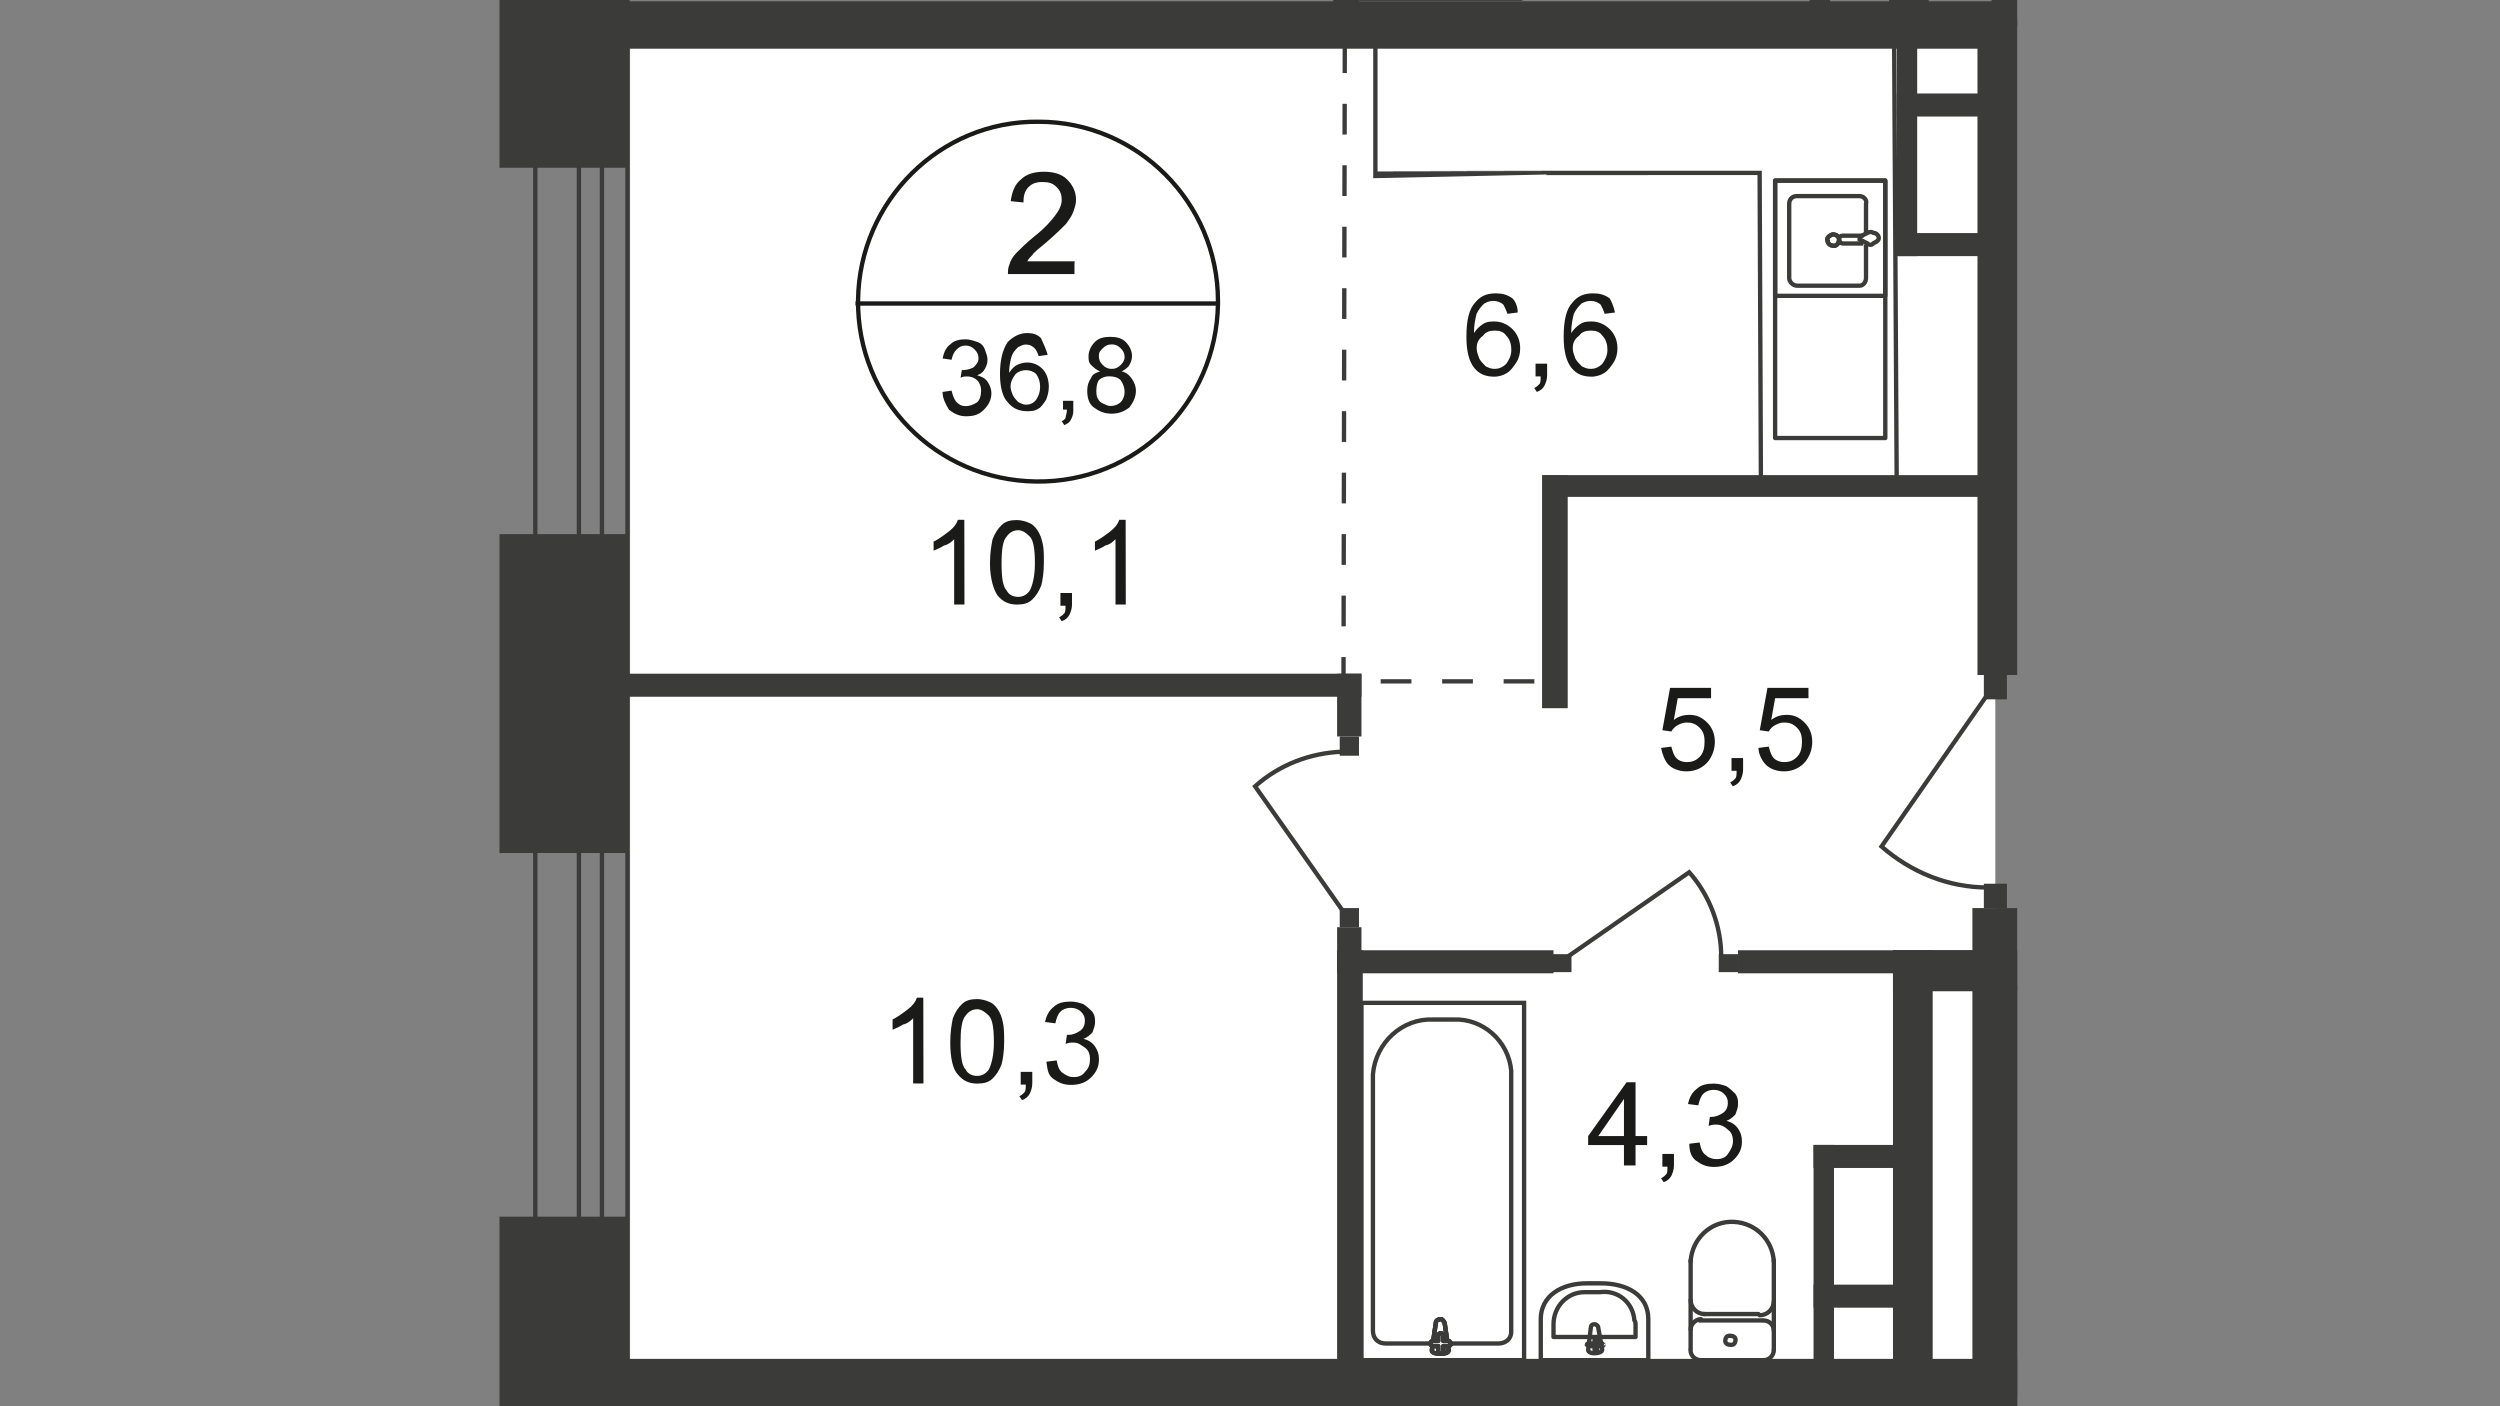 <?xml version="1.0" encoding="utf-8"?>
<!-- Generator: Adobe Illustrator 25.3.1, SVG Export Plug-In . SVG Version: 6.00 Build 0)  -->
<svg version="1.1" id="Слой_1" xmlns="http://www.w3.org/2000/svg" xmlns:xlink="http://www.w3.org/1999/xlink" x="0px" y="0px"
	 viewBox="0 0 1920 1080" style="enable-background:new 0 0 1920 1080;" xml:space="preserve">
<rect x="0" y="0" width="1920" height="1080" fill="#808080" stroke="none"/>
<style type="text/css">
	.st0{clip-path:url(#SVGID_2_);}
	.st1{clip-path:url(#SVGID_4_);}
	.st2{fill:#FFFFFF;}
	.st3{fill:none;stroke:#3B3B3A;stroke-width:3.344;stroke-miterlimit:22.93;}
	.st4{fill:#3B3B3A;}
	.st5{fill:none;stroke:#3B3B3A;stroke-width:3.344;stroke-linecap:round;stroke-linejoin:round;}
	.st6{enable-background:new    ;}
	.st7{fill:#1A1A18;}
	.st8{fill:none;stroke:#1A1A18;stroke-width:3.344;stroke-miterlimit:10;}
	.st9{fill:none;stroke:#3B3B3A;stroke-width:3.344;stroke-miterlimit:22.93;stroke-dasharray:23.607,23.607;}
</style>
<g>
	<defs>
		<polygon id="SVGID_1_" points="1549.2,132.8 1549.2,1080 370.8,1080 370.8,0 1549.2,0 		"/>
	</defs>
	<clipPath id="SVGID_2_">
		<use xlink:href="#SVGID_1_"  style="overflow:visible;"/>
	</clipPath>
	<g class="st0">
		<g>
			<defs>
				<polygon id="SVGID_3_" points="976.7,-1601.3 3082.6,-1601.3 3082.6,2648.9 383.6,2648.9 383.6,-1601.3 				"/>
			</defs>
			<clipPath id="SVGID_4_">
				<use xlink:href="#SVGID_3_"  style="overflow:visible;"/>
			</clipPath>
			<g class="st1">
				<rect x="483.9" y="26.6" class="st2" width="1048.5" height="1067.2"/>
				<path class="st3" d="M1318,132.8h33.4l1,243h104.3l-2-342.3h-48.2c-104.3,0-245.9,1-350.2,1v98.4
					C1056.4,132.8,1318,132.8,1318,132.8z"/>
				<rect x="462.3" y="1" class="st4" width="1073.1" height="36.4"/>
				<rect x="466.2" y="1043.6" class="st4" width="1084.9" height="36.4"/>
				<rect x="1023.9" y="-315.7" class="st4" width="19.7" height="326.6"/>
				<rect x="1389.8" y="-166.2" class="st4" width="78.7" height="17.7"/>
				<rect x="1389.8" y="-166.2" class="st4" width="15.7" height="178"/>
				<rect x="1389.8" y="-60" class="st4" width="78.7" height="17.7"/>
				<rect x="1042.6" y="-275.4" class="st3" width="124.9" height="274.4"/>
				<path class="st3" d="M1051.5-221.3v196.7c0,5.9,3.9,9.8,9.8,9.8h86.6c4.9,0,9.8-3.9,9.8-8.9l0,0l0,0v-199.7
					c-2-22.6-21.6-40.3-44.3-39.3h-15.7C1074.1-263.6,1053.4-244.9,1051.5-221.3z"/>
				<path class="st2" d="M1105.6-30.5l3,20.7c1,3.9-13.8,3.9-12.8,0l3-20.7c0-2,2-3,3.9-3C1103.6-33.4,1105.6-31.5,1105.6-30.5z"/>
				<path class="st3" d="M1105.6-30.5l3,20.7c1,3.9-13.8,3.9-12.8,0l3-20.7c0-2,2-3,3.9-3C1103.6-33.4,1105.6-31.5,1105.6-30.5z"/>
				<path class="st3" d="M1105.6-30.5l3,20.7c1,3.9-13.8,3.9-12.8,0l3-20.7c0-2,2-3,3.9-3C1103.6-33.4,1105.6-31.5,1105.6-30.5z"/>
				<path class="st5" d="M1105.6-30.5l3,20.7c1,3.9-13.8,3.9-12.8,0l3-20.7c0-2,2-3,3.9-3C1103.6-33.4,1105.6-31.5,1105.6-30.5z"/>
				<path class="st2" d="M1110.5-14.8L1110.5-14.8c0,1-1,2-2,2l0,0h-3.9v3.9c0,1-1,2-2,2c-1,0-2-1-2-2v-3.9h-4.9c-1,0-2-1-2-2l0,0
					l0,0c0-1,1-2,2-2h3.9v-3.9c0-1,1-2,2-2l0,0l0,0c1,0,2,1,2,1l0,0l0,0v3.9h3.9C1109.5-15.7,1110.5-15.7,1110.5-14.8L1110.5-14.8
					L1110.5-14.8z"/>
				<path class="st5" d="M1110.5-14.8L1110.5-14.8c0,1-1,2-2,2l0,0h-3.9v3.9c0,1-1,2-2,2c-1,0-2-1-2-2v-3.9h-4.9c-1,0-2-1-2-2l0,0
					l0,0c0-1,1-2,2-2h3.9v-3.9c0-1,1-2,2-2l0,0l0,0c1,0,2,1,2,1l0,0l0,0v3.9h3.9C1109.5-15.7,1110.5-15.7,1110.5-14.8L1110.5-14.8
					L1110.5-14.8z"/>
				<path class="st5" d="M1110.5-14.8L1110.5-14.8c0,1-1,2-2,2l0,0h-3.9v3.9c0,1-1,2-2,2c-1,0-2-1-2-2v-3.9h-4.9c-1,0-2-1-2-2l0,0
					l0,0c0-1,1-2,2-2h3.9v-3.9c0-1,1-2,2-2l0,0l0,0c1,0,2,1,2,1l0,0l0,0v3.9h3.9C1109.5-15.7,1110.5-15.7,1110.5-14.8L1110.5-14.8
					L1110.5-14.8z"/>
				<path class="st5" d="M1110.5-14.8L1110.5-14.8c0,1-1,2-2,2l0,0h-3.9v3.9c0,1-1,2-2,2c-1,0-2-1-2-2v-3.9h-4.9c-1,0-2-1-2-2l0,0
					l0,0c0-1,1-2,2-2h3.9v-3.9c0-1,1-2,2-2l0,0l0,0c1,0,2,1,2,1l0,0l0,0v3.9h3.9C1109.5-15.7,1110.5-15.7,1110.5-14.8L1110.5-14.8
					L1110.5-14.8z"/>
				<path class="st5" d="M1359.3-9.8c0,3.9-3.9,7.9-7.9,7.9l0,0l0,0"/>
				<line class="st5" x1="1359.3" y1="-9.8" x2="1359.3" y2="-77.7"/>
				<path class="st5" d="M1294.4-77.7c1-17.7,15.7-31.5,33.4-30.5c16.7,1,29.5,13.8,30.5,30.5"/>
				<line class="st5" x1="1294.4" y1="-78.7" x2="1294.4" y2="-9.8"/>
				<path class="st5" d="M1302.3-2c-3.9,0-7.9-3-7.9-7.9l0,0l0,0"/>
				<line class="st5" x1="1302.3" y1="-2" x2="1350.5" y2="-2"/>
				<path class="st5" d="M1325.9-12.8c-2,0-3.9-2-3.9-3.9s2-3.9,3.9-3.9c2,0,3,2,3,3l0,0C1329.8-14.8,1327.9-12.8,1325.9-12.8
					L1325.9-12.8L1325.9-12.8z"/>
				<path class="st5" d="M1294.4-24.6c0-3.9,3.9-7.9,7.9-7.9l0,0l0,0"/>
				<line class="st5" x1="1302.3" y1="-32.5" x2="1350.5" y2="-32.5"/>
				<path class="st5" d="M1350.5-32.5c3.9,0,7.9,3,7.9,7.9l0,0l0,0"/>
				<path class="st5" d="M1359.3-47.2c0,5.9-4.9,10.8-10.8,10.8l0,0l0,0"/>
				<line class="st5" x1="1347.5" y1="-36.4" x2="1305.2" y2="-36.4"/>
				<path class="st5" d="M1305.2-36.4c-5.9,0-10.8-4.9-10.8-9.8l0,0l0,0"/>
				<path class="st5" d="M1263-33.4V-2h-82.6v-31.5c0-17.7,15.7-27.5,35.4-27.5h10.8C1246.2-60,1263-51.1,1263-33.4z"/>
				<path class="st5" d="M1252.1-28.5v9.8h-63v-9.8c0-13.8,10.8-24.6,23.6-24.6h3h8.9c13.8-2,25.6,7.9,26.6,21.6
					C1252.1-31.5,1252.1-30.5,1252.1-28.5z"/>
				<path class="st5" d="M1223.6-25.6l3,16.7c0,3-10.8,3.9-10.8,0l2-16.7c0-2,1-3,3-3C1222.6-28.5,1223.6-27.5,1223.6-25.6z"/>
				<path class="st5" d="M1227.5-12.8L1227.5-12.8c0,1-1,1-2,1h-3.9v3c0,1-1,2-2,1c-1,0-1-1-1-1v-3h-3.9c-1,0-1-1-2-1c0-1,1-1,2-1
					l0,0h3.9v-3c0-1,1-1,1-1c1,0,2,1,2,1l0,0l0,0v3h3.9C1227.5-14.8,1227.5-13.8,1227.5-12.8L1227.5-12.8z"/>
				<rect x="1184.3" y="364.9" class="st4" width="19.7" height="179"/>
				<rect x="1185.2" y="364.9" class="st4" width="336.4" height="16.7"/>
				<rect x="1363.3" y="138.7" class="st5" width="84.6" height="88.5"/>
				<path class="st3" d="M1431.1,181h-15.7c-2,0-3,1-3,3c0,1,1,3,3,3h15.7"/>
				<path class="st3" d="M1434.1,186.9l-3.9-2l-2-1l0,0v-2l0,0l2-1l3.9-2c2-1,3-1,4.9,0c2,0,3.9,2,3.9,3.9c0,2-2,3-3.9,3.9
					C1437,188.9,1435.1,187.9,1434.1,186.9z"/>
				<path class="st5" d="M1433.1,188.9v24.6c0,3-2,5.9-4.9,5.9l0,0H1380c-3,0-5.9-3-5.9-5.9v-57c0-3,2-5.9,5.9-5.9h48.2
					c3,0,5.9,3,4.9,5.9l0,0V179"/>
				<path class="st3" d="M1407.5,180c3,0,4.9,2,4.9,3.9l0,0c0,3-2,4.9-3.9,4.9c-3,0-4.9-2-4.9-3.9l0,0
					C1402.6,183,1404.6,181,1407.5,180L1407.5,180z"/>
				<path class="st3" d="M1407.5,180c3,0,4.9,2,4.9,3.9l0,0c0,3-2,4.9-3.9,4.9c-3,0-4.9-2-4.9-3.9l0,0
					C1402.6,183,1404.6,181,1407.5,180L1407.5,180z"/>
				<rect x="1363.3" y="138.7" class="st5" width="84.6" height="197.7"/>
				<rect x="411.1" y="-1032.8" class="st3" width="70.8" height="3138.7"/>
				<rect x="444.6" y="-1032.8" class="st3" width="17.7" height="3138.7"/>
				<rect x="1450.8" y="-315.7" class="st4" width="30.5" height="334.4"/>
				<rect x="1529.5" y="-290.2" class="st4" width="19.7" height="310.8"/>
				<rect x="1518.7" y="14.8" class="st4" width="30.5" height="503.6"/>
				<rect x="1456.7" y="179" class="st4" width="78.7" height="17.7"/>
				<rect x="1456.7" y="18.7" class="st4" width="15.7" height="178"/>
				<rect x="1456.7" y="71.8" class="st4" width="78.7" height="17.7"/>
				<rect x="1514.8" y="697.4" class="st4" width="36.4" height="375.7"/>
				<rect x="1026.9" y="517.4" class="st4" width="18.7" height="48.2"/>
				<rect x="1028.9" y="697.4" class="st4" width="14.8" height="14.8"/>
				<rect x="1028.9" y="565.6" class="st4" width="14.8" height="14.8"/>
				<path class="st3" d="M1031.8,700.3l-67.9-96.4c18.7-16.7,42.3-25.6,66.9-26.6"/>
				<rect x="1026.9" y="712.1" class="st4" width="18.7" height="34.4"/>
				<rect x="1334.8" y="729.8" class="st4" width="199.7" height="17.7"/>
				<rect x="1026.9" y="729.8" class="st4" width="166.2" height="17.7"/>
				<rect x="1026.9" y="729.8" class="st4" width="19.7" height="326.6"/>
				<rect x="1392.8" y="879.3" class="st4" width="78.7" height="17.7"/>
				<rect x="1392.8" y="879.3" class="st4" width="15.7" height="178"/>
				<rect x="1392.8" y="986.6" class="st4" width="78.7" height="17.7"/>
				<rect x="1045.6" y="770.2" class="st3" width="124.9" height="274.4"/>
				<path class="st3" d="M1054.4,825.2V1022c0,5.9,3.9,9.8,9.8,9.8h86.6c4.9,0,9.8-3,9.8-8.9l0,0l0,0V822.3
					c-2-22.6-21.6-40.3-44.3-39.3h-15.7C1077,782,1056.4,800.7,1054.4,825.2z"/>
				<path class="st2" d="M1109.5,1016.1l3,20.7c1,3.9-13.8,3.9-12.8,0l3-20.7c0-2,2-3,3.9-3
					C1107.5,1013.1,1108.5,1014.1,1109.5,1016.1z"/>
				<path class="st3" d="M1109.5,1016.1l3,20.7c1,3.9-13.8,3.9-12.8,0l3-20.7c0-2,2-3,3.9-3
					C1107.5,1013.1,1108.5,1014.1,1109.5,1016.1z"/>
				<path class="st3" d="M1109.5,1016.1l3,20.7c1,3.9-13.8,3.9-12.8,0l3-20.7c0-2,2-3,3.9-3
					C1107.5,1013.1,1108.5,1014.1,1109.5,1016.1z"/>
				<path class="st5" d="M1109.5,1016.1l3,20.7c1,3.9-13.8,3.9-12.8,0l3-20.7c0-2,2-3,3.9-3
					C1107.5,1013.1,1108.5,1014.1,1109.5,1016.1z"/>
				<path class="st2" d="M1114.4,1031.8L1114.4,1031.8c0,1-1,2-2,2l0,0h-3.9v3.9c0,1-1,2-2,2c-1,0-2-1-2-2v-3.9h-3.9c-1,0-2-1-2-2
					l0,0l0,0c0-1,1-2,2-2h3.9v-3.9c0-1,1-2,2-2c1,0,2,1,2,2v3.9h3.9C1113.4,1029.8,1113.4,1030.8,1114.4,1031.8
					C1113.4,1031.8,1114.4,1031.8,1114.4,1031.8z"/>
				<path class="st5" d="M1114.4,1031.8L1114.4,1031.8c0,1-1,2-2,2l0,0h-3.9v3.9c0,1-1,2-2,2c-1,0-2-1-2-2v-3.9h-3.9c-1,0-2-1-2-2
					l0,0l0,0c0-1,1-2,2-2h3.9v-3.9c0-1,1-2,2-2c1,0,2,1,2,2v3.9h3.9C1113.4,1029.8,1113.4,1030.8,1114.4,1031.8
					C1113.4,1031.8,1114.4,1031.8,1114.4,1031.8z"/>
				<path class="st5" d="M1114.4,1031.8L1114.4,1031.8c0,1-1,2-2,2l0,0h-3.9v3.9c0,1-1,2-2,2c-1,0-2-1-2-2v-3.9h-3.9c-1,0-2-1-2-2
					l0,0l0,0c0-1,1-2,2-2h3.9v-3.9c0-1,1-2,2-2c1,0,2,1,2,2v3.9h3.9C1113.4,1029.8,1113.4,1030.8,1114.4,1031.8
					C1113.4,1031.8,1114.4,1031.8,1114.4,1031.8z"/>
				<path class="st5" d="M1114.4,1031.8L1114.4,1031.8c0,1-1,2-2,2l0,0h-3.9v3.9c0,1-1,2-2,2c-1,0-2-1-2-2v-3.9h-3.9c-1,0-2-1-2-2
					l0,0l0,0c0-1,1-2,2-2h3.9v-3.9c0-1,1-2,2-2c1,0,2,1,2,2v3.9h3.9C1113.4,1029.8,1113.4,1030.8,1114.4,1031.8
					C1113.4,1031.8,1114.4,1031.8,1114.4,1031.8z"/>
				<path class="st5" d="M1362.3,1036.7c0,3.9-3,7.9-7.9,7.9l0,0l0,0"/>
				<line class="st5" x1="1362.3" y1="1036.7" x2="1362.3" y2="967.9"/>
				<path class="st5" d="M1298.4,968.9c1-17.7,15.7-31.5,33.4-30.5c16.7,1,29.5,13.8,30.5,30.5"/>
				<line class="st5" x1="1298.4" y1="967.9" x2="1298.4" y2="1035.7"/>
				<path class="st5" d="M1306.2,1044.6c-3.9,0-7.9-3-7.9-7.9l0,0l0,0"/>
				<line class="st5" x1="1305.2" y1="1044.6" x2="1353.4" y2="1044.6"/>
				<path class="st5" d="M1328.9,1032.8c-2,0-3.9-1-3.9-3c0-2,1-3.9,3-3.9l0,0h1c2,0,3.9,1,3.9,3c0,2-1,3.9-3,3.9H1328.9z"/>
				<path class="st5" d="M1298.4,1021c0-3.9,3.9-7.9,7.9-7.9l0,0l0,0"/>
				<line class="st5" x1="1305.2" y1="1014.1" x2="1353.4" y2="1014.1"/>
				<path class="st5" d="M1354.4,1014.1c3.9,0,7.9,3,7.9,7.9l0,0l0,0"/>
				<path class="st5" d="M1362.3,999.3c0,5.9-4.9,10.8-10.8,10.8l0,0l0,0"/>
				<line class="st5" x1="1350.5" y1="1009.2" x2="1308.2" y2="1009.2"/>
				<path class="st5" d="M1309.2,1009.2c-5.9,0-10.8-4.9-10.8-10.8"/>
				<path class="st5" d="M1265.9,1013.1v31.5h-82.6v-31.5c0-17.7,15.7-27.5,35.4-27.5h10.8C1249.2,985.6,1265.9,994.4,1265.9,1013.1
					z"/>
				<path class="st5" d="M1256.1,1017v9.8h-63v-9.8c0-13.8,10.8-24.6,23.6-24.6h3h8.9c13.8-2,25.6,7.9,26.6,21.6
					C1256.1,1015.1,1256.1,1016.1,1256.1,1017z"/>
				<path class="st5" d="M1227.5,1020l3,16.7c0,3-10.8,3.9-10.8,0l2-16.7c0-2,1-3,3-3C1225.6,1017,1227.5,1018,1227.5,1020
					L1227.5,1020L1227.5,1020z"/>
				<path class="st5" d="M1231.5,1032.8L1231.5,1032.8c0,1-1,1-1,1l0,0h-3.9v3c0,1-1,1-1,1c-1,0-1-1-1-1l0,0l0,0v-3h-3.9
					c-1,0-2-1-2-1l0,0l0,0c0-1,1-1,2-1h3.9v-3c0-1,1-1,1-1c1,0,1,1,1,1v3h3.9C1230.5,1031.8,1230.5,1031.8,1231.5,1032.8z"/>
				<rect x="1192.1" y="732.8" class="st4" width="14.8" height="13.8"/>
				<rect x="1320" y="732.8" class="st4" width="14.8" height="13.8"/>
				<path class="st3" d="M1203.9,734.8l93.4-64.9c15.7,17.7,24.6,41.3,24.6,64.9"/>
				<rect x="1453.8" y="729.8" class="st4" width="30.5" height="663"/>
				<rect x="1453.8" y="729.8" class="st4" width="97.4" height="31.5"/>
				<rect x="1532.5" y="756.4" class="st4" width="19.7" height="655.1"/>
				<rect x="1026.9" y="1067.2" class="st4" width="19.7" height="326.6"/>
				<rect x="1392.8" y="1066.2" class="st4" width="15.7" height="178"/>
				<rect x="1392.8" y="1120.3" class="st4" width="78.7" height="17.7"/>
				<rect x="1045.6" y="1080" class="st3" width="124.9" height="274.4"/>
				<path class="st3" d="M1054.4,1299.3v-196.7c0-5.9,3.9-9.8,9.8-9.8h86.6c4.9,0,9.8,3.9,9.8,8.9l0,0l0,0v199.7
					c-2,22.6-21.6,40.3-44.3,39.3h-15.7C1077,1341.6,1056.4,1323,1054.4,1299.3z"/>
				<path class="st2" d="M1109.5,1108.5l3-20.7c1-3.9-13.8-3.9-12.8,0l3,20.7c0,2,2,3,3.9,3
					C1107.5,1111.5,1108.5,1109.5,1109.5,1108.5z"/>
				<path class="st3" d="M1109.5,1108.5l3-20.7c1-3.9-13.8-3.9-12.8,0l3,20.7c0,2,2,3,3.9,3
					C1107.5,1111.5,1108.5,1109.5,1109.5,1108.5z"/>
				<path class="st3" d="M1109.5,1108.5l3-20.7c1-3.9-13.8-3.9-12.8,0l3,20.7c0,2,2,3,3.9,3
					C1107.5,1111.5,1108.5,1109.5,1109.5,1108.5z"/>
				<path class="st5" d="M1109.5,1108.5l3-20.7c1-3.9-13.8-3.9-12.8,0l3,20.7c0,2,2,3,3.9,3
					C1107.5,1111.5,1108.5,1109.5,1109.5,1108.5z"/>
				<path class="st2" d="M1114.4,1092.8L1114.4,1092.8c0-1-1-2-2-2h-3.9v-3.9c0-1-1-2-1-2s0,0-1,0l0,0c-1,0-2,1-2,2l0,0l0,0v3.9
					h-3.9c-1,0-2,1-2,2c0,1,1,2,2,2l0,0h3.9v3.9c0,1,1,2,2,2c1,0,2-1,2-2v-3.9h3.9C1112.5,1093.8,1113.4,1092.8,1114.4,1092.8
					C1113.4,1091.8,1113.4,1091.8,1114.4,1092.8L1114.4,1092.8z"/>
				<path class="st5" d="M1114.4,1092.8L1114.4,1092.8c0-1-1-2-2-2h-3.9v-3.9c0-1-1-2-1-2s0,0-1,0l0,0c-1,0-2,1-2,2l0,0l0,0v3.9
					h-3.9c-1,0-2,1-2,2c0,1,1,2,2,2l0,0h3.9v3.9c0,1,1,2,2,2c1,0,2-1,2-2v-3.9h3.9C1112.5,1093.8,1113.4,1092.8,1114.4,1092.8
					C1113.4,1091.8,1113.4,1091.8,1114.4,1092.8L1114.4,1092.8z"/>
				<path class="st5" d="M1114.4,1092.8L1114.4,1092.8c0-1-1-2-2-2h-3.9v-3.9c0-1-1-2-1-2s0,0-1,0l0,0c-1,0-2,1-2,2l0,0l0,0v3.9
					h-3.9c-1,0-2,1-2,2c0,1,1,2,2,2l0,0h3.9v3.9c0,1,1,2,2,2c1,0,2-1,2-2v-3.9h3.9C1112.5,1093.8,1113.4,1092.8,1114.4,1092.8
					C1113.4,1091.8,1113.4,1091.8,1114.4,1092.8L1114.4,1092.8z"/>
				<path class="st5" d="M1114.4,1092.8L1114.4,1092.8c0-1-1-2-2-2h-3.9v-3.9c0-1-1-2-1-2s0,0-1,0l0,0c-1,0-2,1-2,2l0,0l0,0v3.9
					h-3.9c-1,0-2,1-2,2c0,1,1,2,2,2l0,0h3.9v3.9c0,1,1,2,2,2c1,0,2-1,2-2v-3.9h3.9C1112.5,1093.8,1113.4,1092.8,1114.4,1092.8
					C1113.4,1091.8,1113.4,1091.8,1114.4,1092.8L1114.4,1092.8z"/>
				<path class="st5" d="M1362.3,1087.9c0-3.9-3-7.9-7.9-7.9l0,0l0,0"/>
				<line class="st5" x1="1362.3" y1="1087.9" x2="1362.3" y2="1155.7"/>
				<line class="st5" x1="1298.4" y1="1156.7" x2="1298.4" y2="1087.9"/>
				<path class="st5" d="M1306.2,1080c-3.9,0-7.9,3-7.9,7.9l0,0l0,0"/>
				<line class="st5" x1="1305.2" y1="1080" x2="1353.4" y2="1080"/>
				<path class="st5" d="M1328.9,1090.8c-2,0-3.9,1-3.9,3c0,2,1,3.9,3,3.9l0,0h1c2,0,3.9-1,3.9-3c0-2-1-3.9-3-3.9
					C1329.8,1090.8,1329.8,1090.8,1328.9,1090.8z"/>
				<path class="st5" d="M1298.4,1102.6c0,3.9,3.9,7.9,7.9,7.9l0,0l0,0"/>
				<line class="st5" x1="1305.2" y1="1110.5" x2="1353.4" y2="1110.5"/>
				<path class="st5" d="M1354.4,1110.5c3.9,0,7.9-3,7.9-7.9l0,0l0,0"/>
				<path class="st5" d="M1362.3,1125.2c0-5.9-4.9-10.8-10.8-10.8l0,0"/>
				<line class="st5" x1="1350.5" y1="1114.4" x2="1308.2" y2="1114.4"/>
				<path class="st5" d="M1309.2,1114.4c-5.9,0-10.8,3.9-10.8,9.8l0,0"/>
				<path class="st5" d="M1265.9,1111.5V1080h-82.6v31.5c0,17.7,15.7,27.5,35.4,27.5h10.8C1249.2,1138,1265.9,1129.2,1265.9,1111.5z
					"/>
				<path class="st5" d="M1256.1,1106.6v-9.8h-63v9.8c0,13.8,10.8,24.6,23.6,24.6h3h8.9c13.8,2,25.6-7.9,27.5-21.6
					C1256.1,1109.5,1256.1,1108.5,1256.1,1106.6z"/>
				<path class="st5" d="M1227.5,1104.6l3-16.7c0-3-10.8-3.9-10.8,0l2,16.7c0,2,1,3,3,3C1225.6,1107.5,1227.5,1106.6,1227.5,1104.6
					L1227.5,1104.6z"/>
				<path class="st5" d="M1231.5,1090.8L1231.5,1090.8c0-1-1-1-1-1l0,0h-3.9v-3c0-1-1-1-1-1c-1,0-1,1-1,1v3h-3.9c-1,0-1,1-1,1
					c0,1,1,1,1,1h3.9v3c0,1,1,1,1,1l0,0c1,0,1-1,1-1v-3h3.9C1230.5,1092.8,1230.5,1091.8,1231.5,1090.8z"/>
				<rect x="1523.6" y="518.4" class="st4" width="17.7" height="18.7"/>
				<rect x="1523.6" y="678.7" class="st4" width="17.7" height="18.7"/>
				<path class="st3" d="M1526.6,533.1l-81.6,117c22.6,19.7,51.1,31.5,81.6,31.5"/>
				<rect x="383.6" y="934.4" class="st4" width="97.4" height="244.9"/>
				<rect x="383.6" y="410.2" class="st4" width="97.4" height="244.9"/>
				<rect x="383.6" y="-116.1" class="st4" width="97.4" height="244.9"/>
				<rect x="431.8" y="517.4" class="st4" width="613.8" height="17.7"/>
				<g class="st6">
					<path class="st7" d="M709.2,832.1h-7.9V782c-2,2-3.9,3.9-7.9,4.9c-3,2-5.9,3-7.9,3.9V783c3.9-2,7.9-4.9,11.8-7.9
						c3.9-3,5.9-5.9,6.9-8.9h4.9L709.2,832.1L709.2,832.1z"/>
					<path class="st7" d="M729.8,800.7c0-7.9,1-13.8,2-18.7c2-4.9,3.9-7.9,6.9-10.8c3-3,6.9-3.9,11.8-3.9c3,0,6.9,1,8.9,2
						c3,1,4.9,3,6.9,5.9c2,3,3,5.9,3.9,9.8s1,8.9,1,14.8c0,7.9-1,13.8-2,17.7c-2,4.9-3.9,7.9-6.9,10.8c-3,3-6.9,3.9-11.8,3.9
						c-5.9,0-10.8-2-14.8-6.9C731.8,821.3,729.8,812.5,729.8,800.7z M737.7,800.7c0,10.8,1,17.7,3.9,20.7c2,3.9,5.9,4.9,8.9,4.9
						c3.9,0,6.9-2,8.9-4.9c2-3.9,3.9-10.8,3.9-20.7c0-10.8-1-17.7-3.9-20.7c-3-3-5.9-4.9-8.9-4.9c-3.9,0-6.9,2-8.9,4.9
						C738.7,783,737.7,790.8,737.7,800.7z"/>
					<path class="st7" d="M783.9,832.1v-8.9h8.9v8.9c0,3-1,5.9-2,7.9s-3,3.9-5.9,4.9l-2-3c2-1,3-2,3.9-3s1-3,1-5.9h-3.9V832.1z"/>
					<path class="st7" d="M803.6,815.4l7.9-1c1,4.9,2,7.9,4.9,9.8c3,2,4.9,3,7.9,3c3.9,0,6.9-1,8.9-3.9c3-3,3.9-5.9,3.9-9.8
						s-1-6.9-3.9-8.9c-3-2-4.9-3.9-8.9-3.9c-2,0-3,0-5.9,1l1-6.9c1,0,1,0,1,0c3,0,5.9-1,8.9-3c3-2,3.9-4.9,3.9-7.9c0-3-1-4.9-3-6.9
						c-2-2-4.9-3-7.9-3c-3,0-5.9,1-7.9,3c-2,2-3,4.9-3.9,8.9l-7.9-1c1-4.9,3-8.9,6.9-11.8c3-3,7.9-3.9,12.8-3.9c3.9,0,6.9,1,9.8,2
						c3,2,4.9,3.9,6.9,5.9c2,3,2,4.9,2,7.9s-1,4.9-2,7.9c-2,2-3.9,3.9-6.9,4.9c3.9,1,6.9,3,8.9,5.9c2,3,3,5.9,3,9.8
						c0,5.9-2,9.8-5.9,13.8s-8.9,5.9-15.7,5.9c-5.9,0-9.8-2-13.8-4.9C804.6,825.2,804.6,821.3,803.6,815.4z"/>
				</g>
				<g class="st6">
					<path class="st7" d="M740.7,464.3h-7.9v-50.2c-2,2-3.9,3.9-7.9,4.9c-3,2-5.9,3-7.9,3.9v-6.9c3.9-2,7.9-4.9,11.8-7.9
						c3.9-3,5.9-5.9,6.9-8.9h4.9L740.7,464.3L740.7,464.3z"/>
					<path class="st7" d="M760.3,432.8c0-7.9,1-13.8,2-18.7c2-4.9,3.9-7.9,6.9-10.8c3-3,6.9-3.9,11.8-3.9c3,0,6.9,1,8.9,2
						c3,1,4.9,3,6.9,5.9c2,3,3,5.9,3.9,9.8c1,3.9,1,8.9,1,14.8c0,7.9-1,13.8-2,17.7c-2,4.9-3.9,7.9-6.9,10.8c-3,3-6.9,3.9-11.8,3.9
						c-5.9,0-10.8-2-14.8-6.9C763.3,453.4,760.3,444.6,760.3,432.8z M769.2,432.8c0,10.8,1,17.7,3.9,20.7c2,3.9,5.9,4.9,8.9,4.9
						c3.9,0,6.9-2,8.9-4.9c2-3.9,3.9-10.8,3.9-20.7c0-10.8-1-17.7-3.9-20.7s-5.9-4.9-8.9-4.9c-3.9,0-6.9,2-8.9,4.9
						C770.2,415.1,769.2,422,769.2,432.8z"/>
					<path class="st7" d="M814.4,464.3v-8.9h8.9v8.9c0,3-1,5.9-2,7.9c-1,2-3,3.9-5.9,4.9l-2-3c2-1,3-2,3.9-3c1-1,1-3,1-5.9h-3.9
						V464.3z"/>
					<path class="st7" d="M864.6,464.3h-7.9v-50.2c-2,2-3.9,3.9-7.9,4.9c-3,2-5.9,3-7.9,3.9v-6.9c3.9-2,7.9-4.9,11.8-7.9
						c3.9-3,5.9-5.9,6.9-8.9h4.9L864.6,464.3L864.6,464.3z"/>
				</g>
				<path class="st8" d="M935.4,233.1c-1,76.7-63,137.7-139.7,136.7S658,306.9,659,230.2c1-75.7,63-137.7,138.7-136.7
					c75.7,0,137.7,62,137.7,137.7C935.4,232.1,935.4,233.1,935.4,233.1z"/>
				<line class="st8" x1="657" y1="233.1" x2="936.4" y2="233.1"/>
				<g class="st6">
					<path class="st7" d="M825.2,201.6v8.9h-51.1c0-2,0-4.9,1-6.9c1-3.9,3-6.9,5.9-9.8c3-3,6.9-6.9,12.8-11.8
						c8.9-6.9,13.8-12.8,16.7-16.7c3-3.9,4.9-7.9,4.9-11.8c0-3.9-1-6.9-3.9-9.8c-3-3-5.9-3.9-10.8-3.9s-7.9,1-10.8,3.9
						c-3,3-3.9,6.9-3.9,11.8l-9.8-1c1-6.9,3-12.8,7.9-16.7c3.9-3.9,9.8-5.9,17.7-5.9s13.8,2,17.7,5.9c3.9,3.9,6.9,8.9,6.9,15.7
						c0,3-1,5.9-2,8.9c-1,3-3,5.9-5.9,9.8c-3,3-7.9,7.9-14.8,13.8c-5.9,4.9-9.8,7.9-10.8,9.8c-2,2-3,3-3.9,4.9h36.4V201.6z"/>
				</g>
				<g class="st6">
					<path class="st7" d="M723.9,301l6.9-1c1,3.9,2,6.9,3.9,8.9c2,2,3.9,3,6.9,3c3,0,5.9-1,8.9-3c2-2,3-4.9,3-8.9c0-3-1-5.9-3-7.9
						c-2-2-4.9-3-7.9-3c-1,0-3,0-4.9,1l1-5.9h1c3,0,5.9-1,7.9-2c2-2,3.9-3.9,3.9-6.9c0-3-1-4.9-3-6.9c-2-2-3.9-3-6.9-3
						c-3,0-4.9,1-6.9,3c-2,2-3,3.9-3.9,7.9l-6.9-1c1-4.9,3-8.9,5.9-10.8c3-3,6.9-3.9,11.8-3.9c3,0,5.9,1,8.9,2c3,1,4.9,3,5.9,5.9
						c1,3,2,4.9,2,7.9s-1,4.9-2,6.9s-3,3.9-5.9,4.9c3,1,5.9,2,7.9,4.9c2,3,3,5.9,3,8.9c0,4.9-2,8.9-5.9,12.8
						c-3.9,3.9-7.9,4.9-13.8,4.9c-4.9,0-8.9-2-12.8-4.9C725.9,309.8,723.9,305.9,723.9,301z"/>
					<path class="st7" d="M804.6,272.5l-6.9,1c-1-3-2-4.9-3-5.9c-2-2-3.9-3-6.9-3c-2,0-3.9,1-5.9,2c-2,2-3.9,3.9-4.9,6.9
						s-2,7.9-2,12.8c2-3,3.9-4.9,5.9-5.9s4.9-2,7.9-2c4.9,0,8.9,2,11.8,4.9c3,3,4.9,7.9,4.9,13.8c0,3.9-1,6.9-2,9.8
						c-2,3-3.9,5.9-5.9,6.9c-3,2-5.9,2-8.9,2c-5.9,0-10.8-2-14.8-6.9c-3.9-3.9-5.9-11.8-5.9-21.6c0-10.8,2-18.7,5.9-24.6
						c3.9-3.9,8.9-6.9,14.8-6.9c4.9,0,7.9,1,10.8,3.9C801.6,264.6,803.6,268.5,804.6,272.5z M776.1,297c0,2,1,4.9,2,6.9
						s3,3.9,3.9,4.9c2,1,3.9,2,5.9,2c3,0,5.9-1,7.9-3.9c2-3,3-5.9,3-9.8s-1-6.9-3-9.8c-2-2-4.9-3-7.9-3s-5.9,1-7.9,3
						C777,291.1,776.1,294.1,776.1,297z"/>
					<path class="st7" d="M816.4,315.7v-7.9h7.9v7.9c0,3-1,4.9-2,6.9c-1,2-3,3-4.9,3.9l-2-3c2-1,3-2,3-3s1-3,1-5.9h-3V315.7z"/>
					<path class="st7" d="M844.9,285.2c-3-1-4.9-3-6.9-4.9s-2-3.9-2-6.9c0-3.9,2-7.9,4.9-10.8c3-3,6.9-3.9,11.8-3.9s8.9,1,11.8,3.9
						c3,3,4.9,6.9,4.9,10.8c0,3-1,4.9-2,6.9s-3.9,3.9-5.9,4.9c3.9,1,5.9,3,7.9,5.9c2,3,3,5.9,3,8.9c0,4.9-2,8.9-4.9,12.8
						c-3.9,3-7.9,4.9-13.8,4.9c-5.9,0-9.8-2-13.8-4.9c-3.9-3-4.9-7.9-4.9-12.8c0-3.9,1-6.9,3-9.8C839,287.2,842,286.2,844.9,285.2z
						 M842,300c0,2,0,3.9,1,5.9c1,2,2,3,3.9,3.9c2,1,3.9,2,5.9,2c3,0,5.9-1,7.9-3c2-2,3-4.9,3-7.9c0-3-1-5.9-3-8.9c-2-2-4.9-3-8.9-3
						c-3,0-5.9,1-7.9,3C843,293.1,842,296.1,842,300z M843.9,273.4c0,3,1,4.9,3,6.9c2,2,3.9,3,6.9,3c3,0,4.9-1,6.9-3
						c2-2,3-3.9,3-5.9c0-3-1-4.9-3-6.9c-2-2-3.9-3-6.9-3s-4.9,1-6.9,3S843.9,270.5,843.9,273.4z"/>
				</g>
				<g class="st6">
					<path class="st7" d="M1165.6,240l-7.9,1c-1-3-2-4.9-3-6.9c-2-2-4.9-3-7.9-3c-3,0-4.9,1-6.9,2c-2,2-3.9,3.9-5.9,7.9
						c-1,3.9-2,8.9-2,14.8c2-3,3.9-4.9,6.9-6.9c3-2,5.9-2,8.9-2c4.9,0,9.8,2,13.8,5.9c3.9,3.9,5.9,8.9,5.9,14.8c0,3.9-1,7.9-3,10.8
						c-2,3-3.9,5.9-6.9,7.9c-3,2-6.9,3-9.8,3c-6.9,0-11.8-2-15.7-6.9s-5.9-12.8-5.9-23.6c0-12.8,2-21.6,6.9-26.6
						c3.9-4.9,8.9-6.9,15.7-6.9c4.9,0,8.9,1,12.8,3.9C1163.6,231.1,1165.6,235.1,1165.6,240z M1134.1,267.5c0,3,1,4.9,2,7.9
						c1,2,3,3.9,4.9,5.9c2,1,3.9,2,6.9,2c3,0,5.9-1,8.9-3.9c2-3,3.9-5.9,3.9-10.8c0-3.9-1-7.9-3.9-10.8c-2-3-4.9-3.9-8.9-3.9
						c-3.9,0-6.9,1-8.9,3.9C1135.1,260.7,1134.1,263.6,1134.1,267.5z"/>
					<path class="st7" d="M1179.3,288.2v-8.9h8.9v8.9c0,3-1,5.9-2,7.9c-1,2-3,3.9-5.9,4.9l-2-3c2-1,3-2,3.9-3c1-1,1-3,1-5.9h-3.9
						V288.2z"/>
					<path class="st7" d="M1240.3,240l-7.9,1c-1-3-2-4.9-3-6.9c-2-2-4.9-3-7.9-3c-3,0-4.9,1-6.9,2c-2,2-3.9,3.9-5.9,7.9
						c-1,3.9-2,8.9-2,14.8c2-3,3.9-4.9,6.9-6.9c3-2,5.9-2,8.9-2c4.9,0,9.8,2,13.8,5.9c3.9,3.9,5.9,8.9,5.9,14.8c0,3.9-1,7.9-3,10.8
						c-2,3-3.9,5.9-6.9,7.9c-3,2-6.9,3-9.8,3c-6.9,0-11.8-2-15.7-6.9c-3.9-4.9-5.9-12.8-5.9-23.6c0-12.8,2-21.6,6.9-26.6
						c3.9-4.9,8.9-6.9,15.7-6.9c4.9,0,8.9,1,12.8,3.9C1237.4,231.1,1239.3,235.1,1240.3,240z M1207.9,267.5c0,3,1,4.9,2,7.9
						c1,2,3,3.9,4.9,5.9c2,1,3.9,2,6.9,2c3,0,5.9-1,8.9-3.9c2-3,3.9-5.9,3.9-10.8c0-3.9-1-7.9-3.9-10.8c-2-3-4.9-3.9-8.9-3.9
						s-6.9,1-8.9,3.9C1208.9,260.7,1207.9,263.6,1207.9,267.5z"/>
				</g>
				<g class="st6">
					<path class="st7" d="M1247.2,895.1v-15.7h-27.5v-6.9l29.5-41.3h6.9v41.3h8.9v6.9h-8.9v15.7H1247.2z M1247.2,872.5v-28.5
						l-19.7,28.5H1247.2z"/>
					<path class="st7" d="M1276.7,895.1v-8.9h8.9v8.9c0,3-1,5.9-2,7.9c-1,2-3,3.9-5.9,4.9l-2-3c2-1,3-2,3.9-3c1-1,1-3,1-5.9h-3.9
						V895.1z"/>
					<path class="st7" d="M1297.4,878.4l7.9-1c1,4.9,2,7.9,4.9,9.8c2,2,4.9,3,7.9,3c3.9,0,6.9-1,8.9-3.9c2-3,3.9-5.9,3.9-9.8
						s-1-6.9-3.9-8.9c-2-2-4.9-3.9-8.9-3.9c-2,0-3,0-5.9,1l1-6.9c1,0,1,0,1,0c3,0,5.9-1,8.9-3c3-2,3.9-4.9,3.9-7.9s-1-4.9-3-6.9
						c-2-2-4.9-3-7.9-3c-3,0-5.9,1-7.9,3c-2,2-3,4.9-3.9,8.9l-7.9-1c1-4.9,3-8.9,6.9-11.8c3-3,7.9-3.9,12.8-3.9c3.9,0,6.9,1,9.8,2
						c3,2,4.9,3.9,6.9,5.9c2,3,2,4.9,2,7.9c0,3-1,4.9-2,7.9c-2,2-3.9,3.9-6.9,4.9c3.9,1,6.9,3,8.9,5.9s3,5.9,3,9.8
						c0,5.9-2,9.8-5.9,13.8c-3.9,3.9-8.9,5.9-15.7,5.9c-5.9,0-9.8-2-13.8-4.9C1298.4,888.2,1297.4,883.3,1297.4,878.4z"/>
				</g>
				<g class="st6">
					<path class="st7" d="M1275.7,574.4l7.9-1c1,3.9,2,6.9,3.9,8.9c2,2,4.9,3,7.9,3c3.9,0,6.9-1,9.8-3.9c3-3,3.9-6.9,3.9-11.8
						s-1-7.9-3.9-10.8c-3-3-5.9-3.9-9.8-3.9c-3,0-4.9,1-6.9,2c-2,1-3.9,3-4.9,4.9l-6.9-1l5.9-32.5h31.5v7.9h-25.6l-3,16.7
						c3.9-3,7.9-3.9,11.8-3.9c5.9,0,9.8,2,13.8,5.9c3.9,3.9,5.9,8.9,5.9,14.8s-2,10.8-4.9,14.8c-3.9,4.9-9.8,7.9-16.7,7.9
						c-5.9,0-10.8-2-13.8-4.9S1276.7,579.3,1275.7,574.4z"/>
					<path class="st7" d="M1329.8,591.1v-8.9h8.9v8.9c0,3-1,5.9-2,7.9c-1,2-3,3.9-5.9,4.9l-2-3c2-1,3-2,3.9-3c1-1,1-3,1-5.9h-3.9
						V591.1z"/>
					<path class="st7" d="M1350.5,574.4l7.9-1c1,3.9,2,6.9,3.9,8.9c2,2,4.9,3,7.9,3c3.9,0,6.9-1,9.8-3.9c3-3,3.9-6.9,3.9-11.8
						s-1-7.9-3.9-10.8c-3-3-5.9-3.9-9.8-3.9c-3,0-4.9,1-6.9,2c-2,1-3.9,3-4.9,4.9l-6.9-1l5.9-32.5h31.5v7.9h-25.6l-3,16.7
						c3.9-3,7.9-3.9,11.8-3.9c5.9,0,9.8,2,13.8,5.9c3.9,3.9,5.9,8.9,5.9,14.8s-2,10.8-4.9,14.8c-3.9,4.9-9.8,7.9-16.7,7.9
						c-5.9,0-10.8-2-13.8-4.9S1350.5,579.3,1350.5,574.4z"/>
				</g>
				<polyline class="st9" points="1032.8,32.5 1031.8,523.3 1193.1,523.3 				"/>
			</g>
		</g>
	</g>
</g>
</svg>
